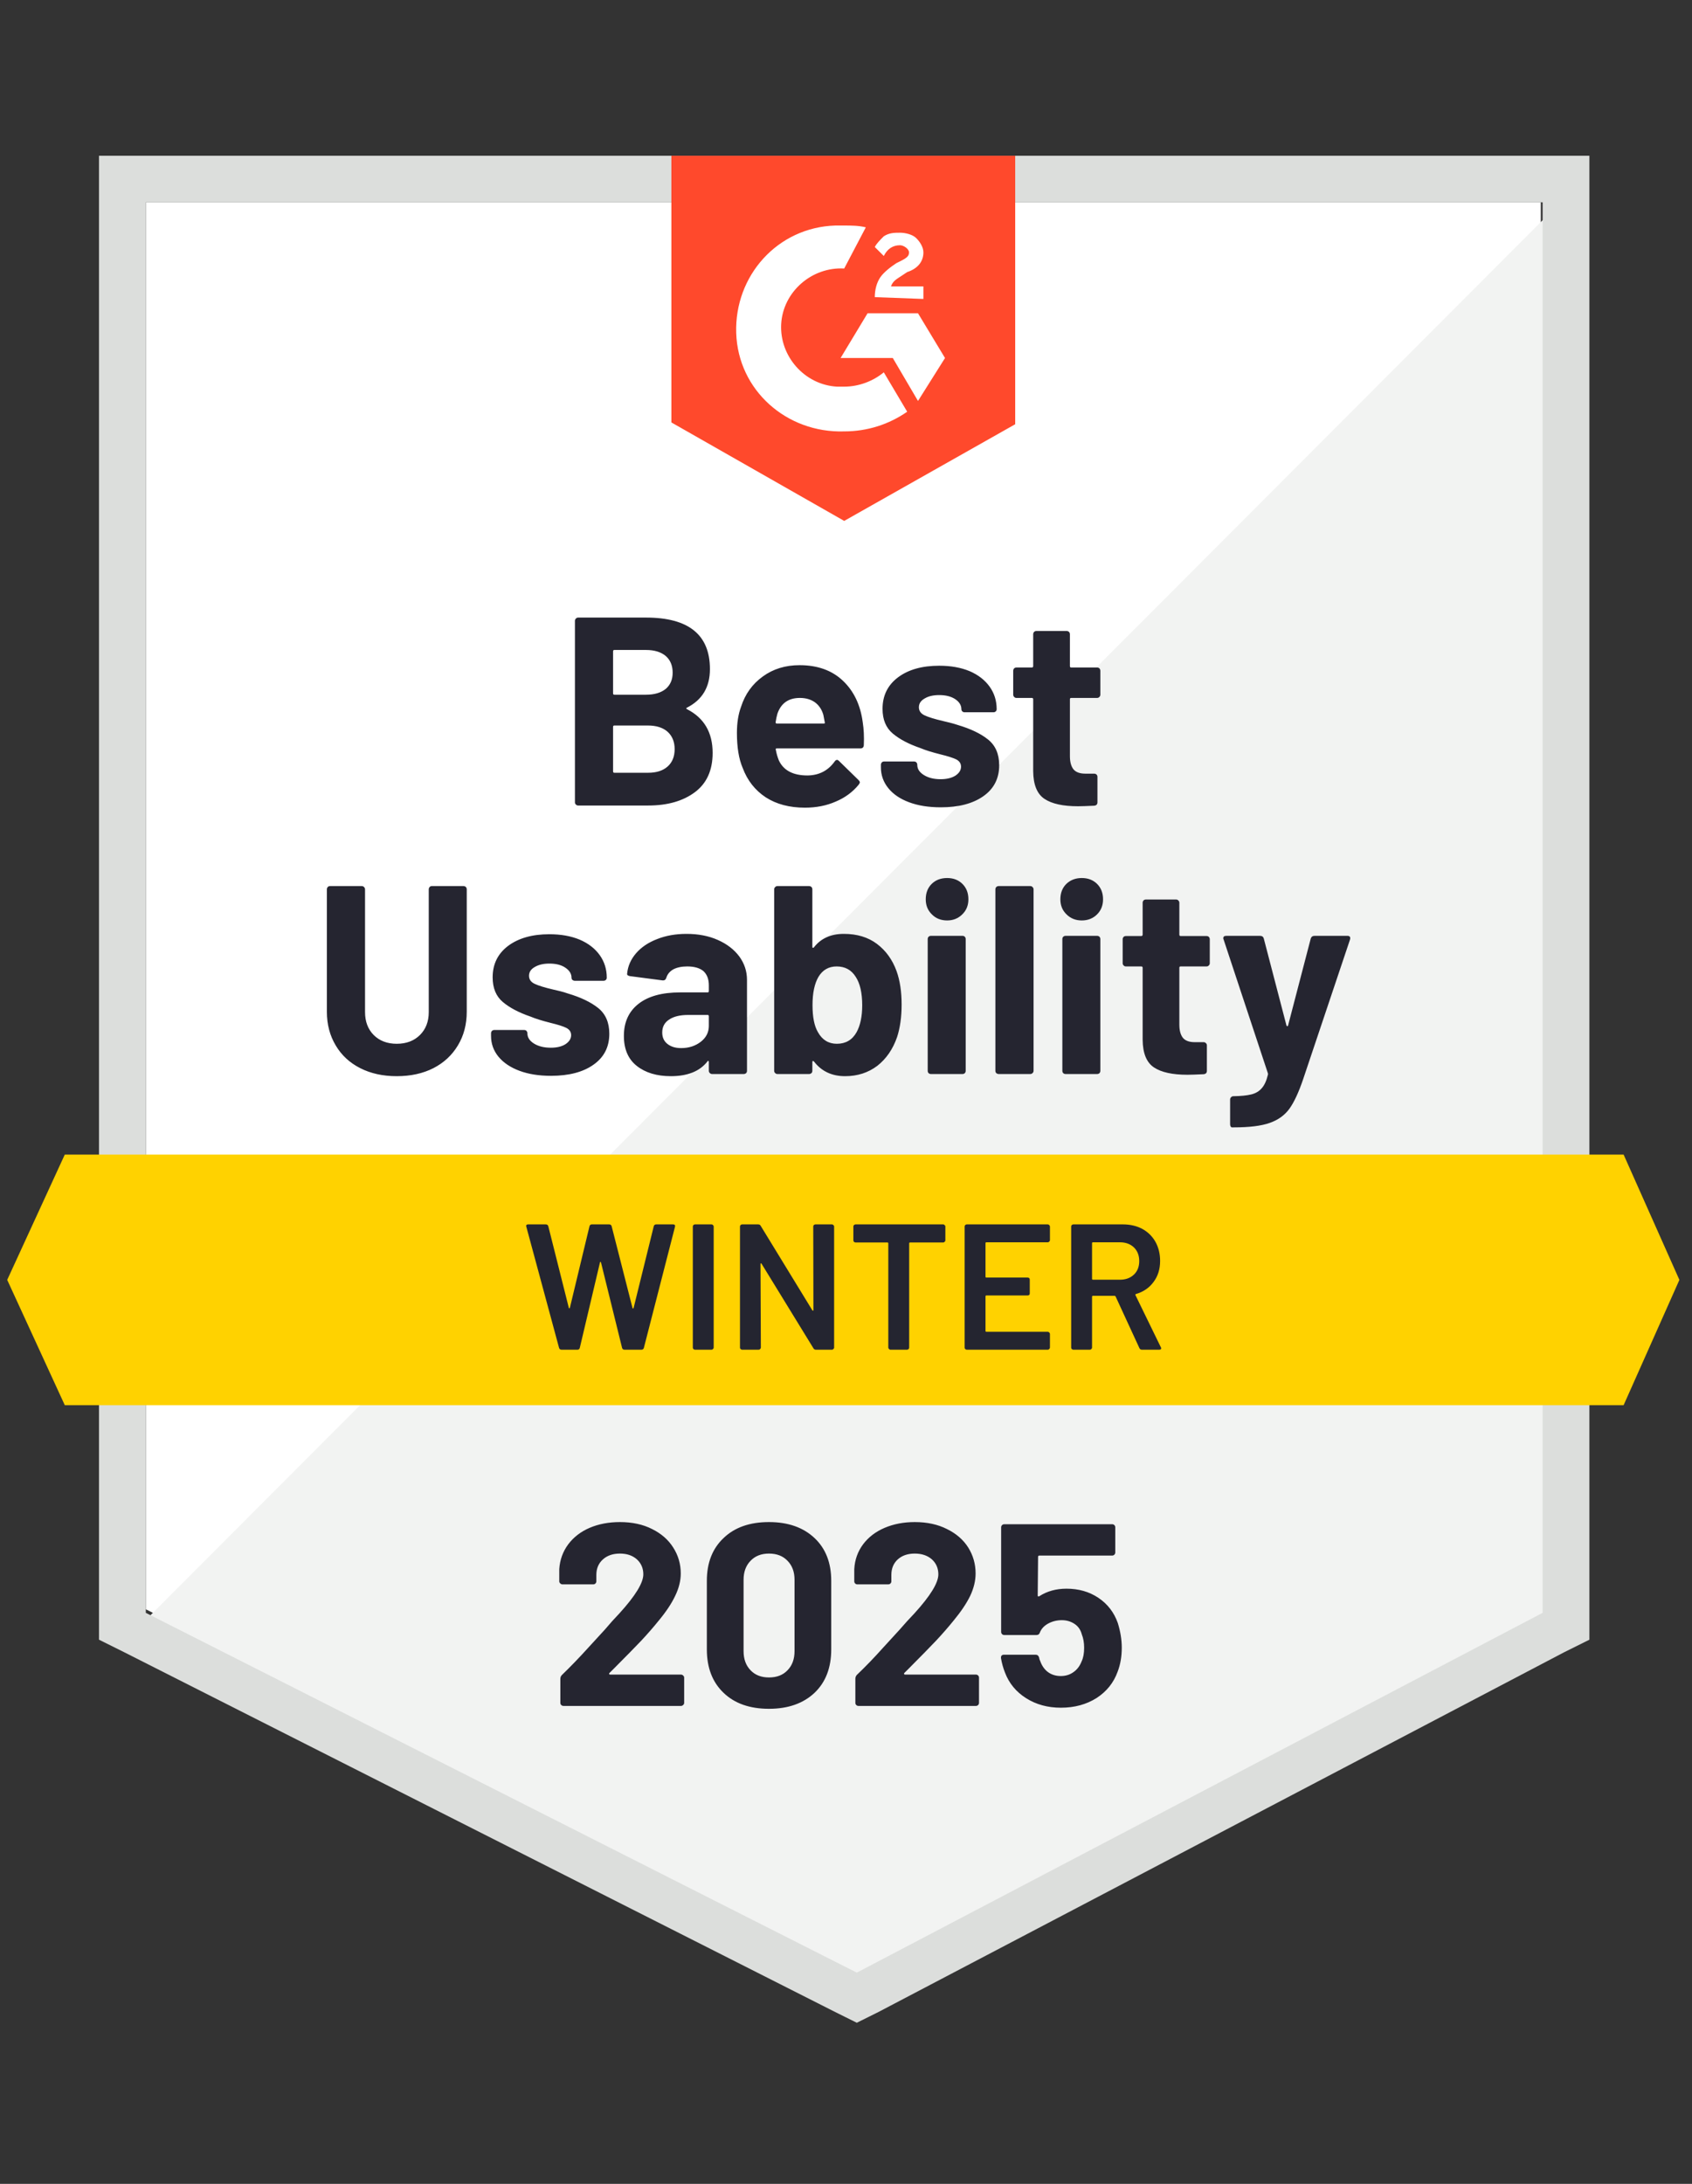 <?xml version="1.0" encoding="UTF-8"?>
<svg xmlns="http://www.w3.org/2000/svg" width="62" height="80" viewBox="0 0 62 80" fill="none">
  <rect x="0" y="0" width="62" height="80" fill="#333333" stroke="none"/>
  <path d="M5.343 58.951L31.396 72.131L56.459 58.951V7.41H5.343V58.951Z" fill="white"></path>
  <path d="M56.987 7.606L4.815 59.869L31.857 73.18L56.987 60.393V7.606Z" fill="#F2F3F2"></path>
  <path d="M3.628 24.59V60.066L4.551 60.525L30.604 73.705L31.396 74.098L32.187 73.705L57.317 60.525L58.24 60.066V5.705H3.628V24.59ZM5.343 59.082V7.41H56.526V59.082L31.396 72.262L5.343 59.082Z" fill="#DCDEDC"></path>
  <path d="M30.934 8.262C31.198 8.262 31.462 8.262 31.726 8.328L30.934 9.836C29.747 9.77 28.692 10.688 28.625 11.869C28.56 13.049 29.483 14.098 30.67 14.164H30.934C31.462 14.164 31.989 13.967 32.385 13.639L33.242 15.082C32.583 15.541 31.791 15.803 30.934 15.803C28.823 15.869 27.043 14.295 26.977 12.197C26.911 10.098 28.494 8.328 30.604 8.262H30.934ZM33.638 11.475L34.628 13.115L33.638 14.688L32.715 13.115H30.802L31.791 11.475H33.638ZM32.055 10.885C32.055 10.623 32.121 10.361 32.253 10.164C32.385 9.967 32.649 9.77 32.847 9.639L32.979 9.574C33.242 9.443 33.309 9.377 33.309 9.246C33.309 9.115 33.111 8.984 32.979 8.984C32.715 8.984 32.517 9.115 32.385 9.377L32.055 9.049C32.121 8.918 32.253 8.787 32.385 8.656C32.583 8.525 32.781 8.525 32.979 8.525C33.177 8.525 33.44 8.59 33.572 8.721C33.704 8.852 33.836 9.049 33.836 9.246C33.836 9.574 33.638 9.836 33.242 9.967L33.045 10.098C32.847 10.229 32.715 10.295 32.649 10.492H33.836V10.951L32.055 10.885ZM30.934 19.082L37.2 15.541V5.705H24.602V15.475L30.934 19.082Z" fill="#FF492C"></path>
  <path d="M59.494 42.295H2.374L0.264 46.885L2.374 51.475H59.494L61.538 46.885L59.494 42.295Z" fill="#FFD200"></path>
  <path d="M14.537 39.423C14.031 39.423 13.585 39.325 13.198 39.128C12.811 38.931 12.512 38.654 12.301 38.295C12.086 37.937 11.978 37.526 11.978 37.062V32.577C11.978 32.547 11.989 32.518 12.011 32.492C12.033 32.47 12.061 32.459 12.097 32.459H13.251C13.286 32.459 13.315 32.47 13.337 32.492C13.363 32.518 13.376 32.547 13.376 32.577V37.075C13.376 37.421 13.482 37.701 13.693 37.915C13.908 38.129 14.19 38.236 14.537 38.236C14.889 38.236 15.172 38.129 15.388 37.915C15.603 37.701 15.711 37.421 15.711 37.075V32.577C15.711 32.547 15.722 32.518 15.744 32.492C15.766 32.47 15.792 32.459 15.823 32.459H16.984C17.015 32.459 17.043 32.47 17.07 32.492C17.092 32.518 17.103 32.547 17.103 32.577V37.062C17.103 37.526 16.995 37.937 16.779 38.295C16.564 38.654 16.265 38.931 15.883 39.128C15.496 39.325 15.047 39.423 14.537 39.423ZM20.189 39.41C19.75 39.41 19.365 39.349 19.035 39.226C18.706 39.104 18.448 38.931 18.264 38.708C18.083 38.485 17.993 38.232 17.993 37.948V37.849C17.993 37.819 18.004 37.79 18.026 37.764C18.052 37.742 18.081 37.731 18.112 37.731H19.207C19.242 37.731 19.27 37.742 19.293 37.764C19.314 37.79 19.326 37.819 19.326 37.849V37.856C19.326 38.005 19.407 38.129 19.57 38.23C19.732 38.33 19.937 38.38 20.183 38.38C20.407 38.38 20.587 38.337 20.724 38.249C20.86 38.157 20.928 38.048 20.928 37.921C20.928 37.803 20.869 37.714 20.75 37.653C20.636 37.596 20.442 37.535 20.17 37.469C19.858 37.39 19.613 37.314 19.438 37.239C19.015 37.095 18.679 36.918 18.428 36.708C18.178 36.498 18.052 36.197 18.052 35.803C18.052 35.318 18.242 34.933 18.62 34.649C19.002 34.365 19.506 34.223 20.13 34.223C20.552 34.223 20.922 34.289 21.238 34.42C21.555 34.555 21.801 34.745 21.977 34.99C22.148 35.231 22.234 35.506 22.234 35.816C22.234 35.847 22.223 35.873 22.201 35.895C22.179 35.917 22.151 35.928 22.116 35.928H21.06C21.029 35.928 21.001 35.917 20.974 35.895C20.953 35.873 20.942 35.847 20.942 35.816C20.942 35.672 20.867 35.55 20.717 35.449C20.572 35.349 20.376 35.298 20.13 35.298C19.915 35.298 19.737 35.34 19.596 35.423C19.455 35.502 19.385 35.609 19.385 35.744C19.385 35.876 19.453 35.974 19.589 36.039C19.726 36.105 19.952 36.175 20.269 36.249C20.339 36.267 20.423 36.286 20.519 36.308C20.612 36.33 20.708 36.359 20.809 36.394C21.28 36.533 21.649 36.711 21.918 36.925C22.19 37.143 22.327 37.458 22.327 37.869C22.327 38.354 22.133 38.732 21.746 39.003C21.364 39.274 20.845 39.41 20.189 39.41ZM25.156 34.21C25.587 34.21 25.97 34.284 26.304 34.433C26.638 34.581 26.9 34.783 27.089 35.036C27.278 35.294 27.372 35.58 27.372 35.895V39.226C27.372 39.261 27.361 39.29 27.339 39.312C27.313 39.333 27.284 39.344 27.254 39.344H26.093C26.062 39.344 26.036 39.333 26.014 39.312C25.987 39.29 25.974 39.261 25.974 39.226V38.905C25.974 38.883 25.97 38.87 25.961 38.866C25.943 38.857 25.93 38.864 25.921 38.885C25.64 39.244 25.194 39.423 24.582 39.423C24.068 39.423 23.652 39.298 23.336 39.049C23.019 38.8 22.861 38.433 22.861 37.948C22.861 37.445 23.039 37.054 23.395 36.774C23.751 36.494 24.259 36.354 24.919 36.354H25.928C25.959 36.354 25.974 36.339 25.974 36.308V36.092C25.974 35.873 25.91 35.703 25.783 35.58C25.646 35.462 25.446 35.403 25.183 35.403C24.98 35.403 24.811 35.438 24.675 35.508C24.543 35.583 24.457 35.685 24.417 35.816C24.395 35.886 24.352 35.919 24.285 35.915L23.085 35.758C23.006 35.744 22.971 35.714 22.98 35.666C23.006 35.39 23.116 35.141 23.309 34.918C23.503 34.695 23.76 34.523 24.081 34.4C24.402 34.273 24.76 34.21 25.156 34.21ZM24.958 38.394C25.24 38.394 25.479 38.317 25.677 38.164C25.875 38.011 25.974 37.816 25.974 37.58V37.226C25.974 37.196 25.959 37.18 25.928 37.18H25.215C24.916 37.18 24.683 37.237 24.516 37.351C24.349 37.46 24.266 37.618 24.266 37.823C24.266 37.998 24.327 38.136 24.45 38.236C24.578 38.341 24.747 38.394 24.958 38.394ZM32.853 35.574C32.977 35.919 33.038 36.328 33.038 36.8C33.038 37.25 32.983 37.646 32.873 37.987C32.719 38.433 32.477 38.785 32.148 39.043C31.813 39.296 31.42 39.423 30.967 39.423C30.483 39.423 30.103 39.244 29.826 38.885C29.813 38.872 29.799 38.866 29.786 38.866C29.773 38.87 29.767 38.883 29.767 38.905V39.226C29.767 39.261 29.756 39.29 29.734 39.312C29.707 39.333 29.679 39.344 29.648 39.344H28.487C28.456 39.344 28.43 39.333 28.408 39.312C28.381 39.29 28.368 39.261 28.368 39.226V32.577C28.368 32.547 28.381 32.518 28.408 32.492C28.43 32.47 28.456 32.459 28.487 32.459H29.648C29.679 32.459 29.707 32.47 29.734 32.492C29.756 32.518 29.767 32.547 29.767 32.577V34.682C29.767 34.704 29.773 34.717 29.786 34.721C29.799 34.726 29.813 34.719 29.826 34.702C30.081 34.374 30.446 34.21 30.921 34.21C31.404 34.21 31.809 34.332 32.134 34.577C32.46 34.822 32.7 35.154 32.853 35.574ZM31.389 37.81C31.525 37.561 31.594 37.233 31.594 36.826C31.594 36.372 31.514 36.024 31.356 35.784C31.198 35.53 30.965 35.403 30.657 35.403C30.367 35.403 30.145 35.53 29.991 35.784C29.846 36.033 29.773 36.378 29.773 36.82C29.773 37.257 29.839 37.587 29.971 37.81C30.129 38.094 30.36 38.236 30.664 38.236C30.989 38.236 31.231 38.094 31.389 37.81ZM34.707 33.718C34.478 33.718 34.291 33.644 34.146 33.495C33.997 33.351 33.922 33.167 33.922 32.944C33.922 32.713 33.994 32.525 34.139 32.38C34.285 32.236 34.474 32.164 34.707 32.164C34.935 32.164 35.122 32.236 35.267 32.38C35.413 32.525 35.485 32.713 35.485 32.944C35.485 33.167 35.41 33.351 35.261 33.495C35.111 33.644 34.927 33.718 34.707 33.718ZM34.113 39.344C34.078 39.344 34.049 39.333 34.027 39.312C34.005 39.29 33.994 39.261 33.994 39.226V34.4C33.994 34.365 34.005 34.337 34.027 34.315C34.049 34.293 34.078 34.282 34.113 34.282H35.267C35.303 34.282 35.331 34.293 35.353 34.315C35.375 34.337 35.386 34.365 35.386 34.4V39.226C35.386 39.261 35.375 39.29 35.353 39.312C35.331 39.333 35.303 39.344 35.267 39.344H34.113ZM36.593 39.344C36.562 39.344 36.534 39.333 36.507 39.312C36.485 39.29 36.474 39.261 36.474 39.226V32.577C36.474 32.547 36.485 32.518 36.507 32.492C36.534 32.47 36.562 32.459 36.593 32.459H37.754C37.785 32.459 37.811 32.47 37.833 32.492C37.859 32.518 37.873 32.547 37.873 32.577V39.226C37.873 39.261 37.859 39.29 37.833 39.312C37.811 39.333 37.785 39.344 37.754 39.344H36.593ZM39.64 33.718C39.416 33.718 39.229 33.644 39.08 33.495C38.93 33.351 38.855 33.167 38.855 32.944C38.855 32.713 38.928 32.525 39.073 32.38C39.223 32.236 39.412 32.164 39.64 32.164C39.869 32.164 40.056 32.236 40.201 32.38C40.346 32.525 40.419 32.713 40.419 32.944C40.419 33.167 40.346 33.351 40.201 33.495C40.051 33.644 39.865 33.718 39.64 33.718ZM39.047 39.344C39.012 39.344 38.983 39.333 38.961 39.312C38.939 39.29 38.928 39.261 38.928 39.226V34.4C38.928 34.365 38.939 34.337 38.961 34.315C38.983 34.293 39.012 34.282 39.047 34.282H40.201C40.236 34.282 40.265 34.293 40.287 34.315C40.309 34.337 40.32 34.365 40.32 34.4V39.226C40.32 39.261 40.309 39.29 40.287 39.312C40.265 39.333 40.236 39.344 40.201 39.344H39.047ZM44.33 35.285C44.33 35.316 44.319 35.342 44.297 35.364C44.275 35.39 44.246 35.403 44.211 35.403H43.261C43.231 35.403 43.215 35.419 43.215 35.449V37.535C43.215 37.749 43.259 37.91 43.347 38.02C43.435 38.125 43.578 38.177 43.776 38.177H44.106C44.136 38.177 44.163 38.188 44.185 38.21C44.211 38.232 44.224 38.26 44.224 38.295V39.226C44.224 39.301 44.185 39.342 44.106 39.351C43.824 39.364 43.626 39.371 43.512 39.371C42.962 39.371 42.553 39.281 42.285 39.102C42.013 38.922 41.874 38.584 41.87 38.085V35.449C41.87 35.419 41.852 35.403 41.817 35.403H41.256C41.221 35.403 41.193 35.39 41.171 35.364C41.149 35.342 41.138 35.316 41.138 35.285V34.407C41.138 34.376 41.149 34.348 41.171 34.321C41.193 34.3 41.221 34.289 41.256 34.289H41.817C41.852 34.289 41.87 34.271 41.87 34.236V33.069C41.87 33.038 41.881 33.01 41.903 32.984C41.925 32.962 41.953 32.951 41.989 32.951H43.097C43.127 32.951 43.154 32.962 43.176 32.984C43.202 33.01 43.215 33.038 43.215 33.069V34.236C43.215 34.271 43.231 34.289 43.261 34.289H44.211C44.246 34.289 44.275 34.3 44.297 34.321C44.319 34.348 44.33 34.376 44.33 34.407V35.285ZM45.141 41.298C45.124 41.298 45.108 41.288 45.095 41.266C45.082 41.244 45.075 41.215 45.075 41.18V40.282C45.075 40.247 45.086 40.219 45.108 40.197C45.13 40.171 45.159 40.157 45.194 40.157C45.471 40.153 45.689 40.131 45.847 40.092C46.01 40.053 46.139 39.976 46.236 39.862C46.333 39.753 46.408 39.589 46.46 39.371C46.465 39.358 46.465 39.34 46.46 39.318L44.838 34.42C44.829 34.407 44.825 34.389 44.825 34.367C44.825 34.31 44.862 34.282 44.937 34.282H46.17C46.245 34.282 46.291 34.315 46.309 34.38L47.14 37.567C47.149 37.585 47.16 37.593 47.173 37.593C47.186 37.593 47.195 37.585 47.199 37.567L48.03 34.38C48.052 34.315 48.098 34.282 48.169 34.282H49.376C49.415 34.282 49.444 34.293 49.462 34.315C49.479 34.337 49.481 34.372 49.468 34.42L47.753 39.528C47.59 40.009 47.423 40.37 47.252 40.61C47.08 40.85 46.839 41.025 46.526 41.135C46.219 41.244 45.781 41.298 45.214 41.298H45.141ZM25.176 25.921C25.136 25.939 25.136 25.959 25.176 25.98C25.8 26.299 26.113 26.833 26.113 27.58C26.113 28.219 25.895 28.7 25.459 29.023C25.024 29.346 24.455 29.508 23.751 29.508H21.186C21.155 29.508 21.128 29.497 21.106 29.476C21.08 29.454 21.067 29.425 21.067 29.39V22.741C21.067 22.71 21.08 22.682 21.106 22.656C21.128 22.634 21.155 22.623 21.186 22.623H23.672C25.233 22.623 26.014 23.253 26.014 24.512C26.014 25.167 25.734 25.637 25.176 25.921ZM22.511 23.81C22.48 23.81 22.465 23.827 22.465 23.862V25.397C22.465 25.432 22.48 25.449 22.511 25.449H23.672C23.98 25.449 24.222 25.377 24.398 25.233C24.565 25.089 24.648 24.892 24.648 24.643C24.648 24.385 24.565 24.181 24.398 24.033C24.222 23.884 23.98 23.81 23.672 23.81H22.511ZM23.751 28.308C24.055 28.308 24.292 28.232 24.464 28.079C24.635 27.926 24.721 27.714 24.721 27.443C24.721 27.176 24.635 26.964 24.464 26.807C24.292 26.654 24.05 26.577 23.738 26.577H22.511C22.48 26.577 22.465 26.595 22.465 26.63V28.256C22.465 28.291 22.48 28.308 22.511 28.308H23.751ZM31.613 26.459C31.653 26.708 31.666 26.986 31.653 27.292C31.649 27.375 31.607 27.416 31.528 27.416H28.467C28.428 27.416 28.414 27.432 28.428 27.462C28.45 27.593 28.487 27.725 28.54 27.856C28.711 28.223 29.061 28.407 29.588 28.407C30.011 28.402 30.343 28.232 30.584 27.895C30.611 27.856 30.642 27.836 30.677 27.836C30.694 27.836 30.716 27.849 30.743 27.875L31.455 28.571C31.49 28.606 31.508 28.636 31.508 28.662C31.508 28.675 31.495 28.702 31.468 28.741C31.248 29.012 30.967 29.22 30.624 29.364C30.285 29.513 29.91 29.587 29.496 29.587C28.929 29.587 28.45 29.46 28.058 29.207C27.667 28.949 27.386 28.59 27.214 28.131C27.073 27.803 27.003 27.375 27.003 26.846C27.003 26.483 27.053 26.164 27.155 25.889C27.304 25.425 27.57 25.056 27.953 24.78C28.331 24.505 28.779 24.367 29.298 24.367C29.958 24.367 30.488 24.558 30.888 24.938C31.288 25.318 31.53 25.825 31.613 26.459ZM29.311 25.567C28.894 25.567 28.619 25.76 28.487 26.144C28.461 26.232 28.439 26.337 28.421 26.459C28.421 26.49 28.436 26.505 28.467 26.505H30.182C30.222 26.505 30.235 26.49 30.222 26.459C30.186 26.271 30.169 26.179 30.169 26.184C30.112 25.987 30.008 25.834 29.859 25.725C29.709 25.62 29.527 25.567 29.311 25.567ZM34.476 29.574C34.032 29.574 33.645 29.513 33.315 29.39C32.985 29.268 32.73 29.095 32.55 28.872C32.37 28.649 32.279 28.396 32.279 28.112V28.013C32.279 27.983 32.291 27.954 32.312 27.928C32.334 27.906 32.363 27.895 32.398 27.895H33.493C33.528 27.895 33.557 27.906 33.579 27.928C33.601 27.954 33.612 27.983 33.612 28.013V28.02C33.612 28.168 33.693 28.293 33.856 28.393C34.019 28.494 34.221 28.544 34.463 28.544C34.687 28.544 34.87 28.501 35.01 28.413C35.147 28.321 35.215 28.212 35.215 28.085C35.215 27.967 35.155 27.878 35.037 27.817C34.918 27.76 34.724 27.698 34.456 27.633C34.144 27.554 33.9 27.478 33.724 27.403C33.302 27.259 32.965 27.082 32.715 26.872C32.464 26.662 32.339 26.361 32.339 25.967C32.339 25.482 32.528 25.097 32.906 24.813C33.284 24.529 33.788 24.387 34.417 24.387C34.839 24.387 35.208 24.453 35.525 24.584C35.841 24.719 36.087 24.909 36.263 25.154C36.435 25.395 36.521 25.67 36.521 25.98C36.521 26.011 36.51 26.037 36.488 26.059C36.466 26.081 36.437 26.092 36.402 26.092H35.347C35.311 26.092 35.283 26.081 35.261 26.059C35.239 26.037 35.228 26.011 35.228 25.98C35.228 25.836 35.153 25.714 35.004 25.613C34.854 25.513 34.658 25.462 34.417 25.462C34.197 25.462 34.019 25.504 33.882 25.587C33.742 25.666 33.671 25.773 33.671 25.908C33.671 26.039 33.739 26.138 33.876 26.203C34.012 26.269 34.239 26.339 34.555 26.413C34.625 26.431 34.707 26.45 34.799 26.472C34.892 26.494 34.99 26.523 35.096 26.558C35.566 26.697 35.936 26.874 36.204 27.089C36.477 27.307 36.613 27.622 36.613 28.033C36.613 28.518 36.419 28.896 36.032 29.167C35.646 29.438 35.127 29.574 34.476 29.574ZM40.32 25.449C40.32 25.48 40.309 25.506 40.287 25.528C40.265 25.554 40.236 25.567 40.201 25.567H39.251C39.221 25.567 39.205 25.583 39.205 25.613V27.698C39.205 27.913 39.249 28.074 39.337 28.184C39.425 28.289 39.57 28.341 39.772 28.341H40.096C40.126 28.341 40.155 28.352 40.181 28.374C40.203 28.396 40.214 28.424 40.214 28.459V29.39C40.214 29.465 40.175 29.506 40.096 29.515C39.819 29.528 39.621 29.535 39.502 29.535C38.952 29.535 38.543 29.445 38.275 29.266C38.002 29.086 37.864 28.748 37.859 28.249V25.613C37.859 25.583 37.842 25.567 37.807 25.567H37.246C37.211 25.567 37.182 25.554 37.16 25.528C37.138 25.506 37.127 25.48 37.127 25.449V24.571C37.127 24.54 37.138 24.512 37.16 24.485C37.182 24.463 37.211 24.453 37.246 24.453H37.807C37.842 24.453 37.859 24.435 37.859 24.4V23.233C37.859 23.202 37.87 23.174 37.892 23.148C37.914 23.126 37.943 23.115 37.978 23.115H39.086C39.117 23.115 39.146 23.126 39.172 23.148C39.194 23.174 39.205 23.202 39.205 23.233V24.4C39.205 24.435 39.221 24.453 39.251 24.453H40.201C40.236 24.453 40.265 24.463 40.287 24.485C40.309 24.512 40.32 24.54 40.32 24.571V25.449Z" fill="#252530"></path>
  <path d="M20.579 49.443C20.53 49.443 20.5 49.421 20.486 49.377L19.286 44.938L19.279 44.912C19.279 44.872 19.303 44.852 19.352 44.852H19.998C20.047 44.852 20.077 44.874 20.091 44.918L20.843 47.908C20.847 47.921 20.854 47.928 20.862 47.928C20.871 47.928 20.878 47.921 20.882 47.908L21.601 44.918C21.614 44.874 21.643 44.852 21.687 44.852H22.32C22.368 44.852 22.399 44.874 22.412 44.918L23.177 47.915C23.182 47.928 23.188 47.934 23.197 47.934C23.206 47.934 23.213 47.928 23.217 47.915L23.956 44.918C23.969 44.874 24 44.852 24.048 44.852H24.662C24.723 44.852 24.747 44.881 24.734 44.938L23.593 49.377C23.58 49.421 23.549 49.443 23.501 49.443H22.887C22.839 49.443 22.808 49.421 22.795 49.377L22.023 46.249C22.019 46.236 22.012 46.227 22.003 46.223C21.995 46.223 21.988 46.232 21.984 46.249L21.245 49.377C21.232 49.421 21.203 49.443 21.159 49.443H20.579ZM25.466 49.443C25.444 49.443 25.424 49.434 25.407 49.416C25.394 49.403 25.387 49.386 25.387 49.364V44.931C25.387 44.909 25.394 44.892 25.407 44.879C25.424 44.861 25.444 44.852 25.466 44.852H26.073C26.095 44.852 26.113 44.861 26.126 44.879C26.143 44.892 26.152 44.909 26.152 44.931V49.364C26.152 49.386 26.143 49.403 26.126 49.416C26.113 49.434 26.095 49.443 26.073 49.443H25.466ZM29.8 44.931C29.8 44.909 29.806 44.892 29.819 44.879C29.837 44.861 29.857 44.852 29.879 44.852H30.485C30.508 44.852 30.525 44.861 30.538 44.879C30.556 44.892 30.565 44.909 30.565 44.931V49.364C30.565 49.386 30.556 49.403 30.538 49.416C30.525 49.434 30.508 49.443 30.485 49.443H29.898C29.855 49.443 29.824 49.425 29.806 49.39L27.907 46.295C27.898 46.282 27.889 46.276 27.88 46.276C27.871 46.28 27.867 46.291 27.867 46.308L27.88 49.364C27.88 49.386 27.871 49.403 27.854 49.416C27.841 49.434 27.823 49.443 27.801 49.443H27.194C27.172 49.443 27.152 49.434 27.135 49.416C27.122 49.403 27.115 49.386 27.115 49.364V44.931C27.115 44.909 27.122 44.892 27.135 44.879C27.152 44.861 27.172 44.852 27.194 44.852H27.781C27.825 44.852 27.856 44.87 27.874 44.905L29.767 48C29.775 48.013 29.784 48.018 29.793 48.013C29.802 48.013 29.806 48.005 29.806 47.987L29.8 44.931ZM34.562 44.852C34.584 44.852 34.601 44.861 34.614 44.879C34.632 44.892 34.641 44.909 34.641 44.931V45.436C34.641 45.458 34.632 45.475 34.614 45.489C34.601 45.506 34.584 45.515 34.562 45.515H33.348C33.326 45.515 33.315 45.526 33.315 45.548V49.364C33.315 49.386 33.309 49.403 33.295 49.416C33.278 49.434 33.258 49.443 33.236 49.443H32.629C32.607 49.443 32.59 49.434 32.576 49.416C32.559 49.403 32.55 49.386 32.55 49.364V45.548C32.55 45.526 32.539 45.515 32.517 45.515H31.35C31.328 45.515 31.308 45.506 31.29 45.489C31.277 45.475 31.27 45.458 31.27 45.436V44.931C31.27 44.909 31.277 44.892 31.29 44.879C31.308 44.861 31.328 44.852 31.35 44.852H34.562ZM38.473 45.43C38.473 45.451 38.464 45.469 38.447 45.482C38.433 45.499 38.416 45.508 38.394 45.508H36.145C36.123 45.508 36.112 45.519 36.112 45.541V46.767C36.112 46.789 36.123 46.8 36.145 46.8H37.655C37.677 46.8 37.697 46.807 37.715 46.82C37.728 46.837 37.734 46.857 37.734 46.879V47.377C37.734 47.399 37.728 47.419 37.715 47.436C37.697 47.449 37.677 47.456 37.655 47.456H36.145C36.123 47.456 36.112 47.467 36.112 47.489V48.754C36.112 48.776 36.123 48.787 36.145 48.787H38.394C38.416 48.787 38.433 48.796 38.447 48.813C38.464 48.826 38.473 48.844 38.473 48.866V49.364C38.473 49.386 38.464 49.403 38.447 49.416C38.433 49.434 38.416 49.443 38.394 49.443H35.426C35.404 49.443 35.384 49.434 35.366 49.416C35.353 49.403 35.347 49.386 35.347 49.364V44.931C35.347 44.909 35.353 44.892 35.366 44.879C35.384 44.861 35.404 44.852 35.426 44.852H38.394C38.416 44.852 38.433 44.861 38.447 44.879C38.464 44.892 38.473 44.909 38.473 44.931V45.43ZM41.843 49.443C41.799 49.443 41.769 49.423 41.751 49.384L40.88 47.495C40.872 47.478 40.858 47.469 40.841 47.469H40.049C40.027 47.469 40.016 47.48 40.016 47.502V49.364C40.016 49.386 40.008 49.403 39.99 49.416C39.977 49.434 39.959 49.443 39.937 49.443H39.33C39.308 49.443 39.289 49.434 39.271 49.416C39.258 49.403 39.251 49.386 39.251 49.364V44.931C39.251 44.909 39.258 44.892 39.271 44.879C39.289 44.861 39.308 44.852 39.33 44.852H41.144C41.413 44.852 41.65 44.907 41.857 45.017C42.063 45.13 42.224 45.288 42.338 45.489C42.452 45.694 42.51 45.928 42.51 46.19C42.51 46.492 42.43 46.748 42.272 46.958C42.118 47.172 41.903 47.32 41.626 47.403C41.617 47.403 41.61 47.408 41.606 47.416C41.602 47.425 41.602 47.434 41.606 47.443L42.536 49.351C42.545 49.368 42.549 49.382 42.549 49.39C42.549 49.425 42.525 49.443 42.477 49.443H41.843ZM40.049 45.508C40.027 45.508 40.016 45.519 40.016 45.541V46.846C40.016 46.868 40.027 46.879 40.049 46.879H41.039C41.25 46.879 41.421 46.815 41.553 46.689C41.681 46.566 41.745 46.402 41.745 46.197C41.745 45.991 41.681 45.825 41.553 45.698C41.421 45.572 41.25 45.508 41.039 45.508H40.049Z" fill="#242530"></path>
  <path d="M22.333 61.285C22.32 61.298 22.316 61.311 22.32 61.325C22.329 61.338 22.342 61.344 22.36 61.344H24.952C24.983 61.344 25.009 61.355 25.031 61.377C25.057 61.399 25.07 61.425 25.07 61.456V62.38C25.07 62.411 25.057 62.437 25.031 62.459C25.009 62.481 24.983 62.492 24.952 62.492H20.651C20.616 62.492 20.587 62.481 20.566 62.459C20.544 62.437 20.533 62.411 20.533 62.38V61.502C20.533 61.445 20.552 61.397 20.592 61.357C20.904 61.056 21.223 60.726 21.548 60.367C21.874 60.009 22.078 59.786 22.162 59.698C22.338 59.489 22.518 59.287 22.703 59.095C23.283 58.457 23.573 57.983 23.573 57.672C23.573 57.449 23.494 57.266 23.336 57.121C23.177 56.981 22.971 56.911 22.716 56.911C22.461 56.911 22.254 56.981 22.096 57.121C21.933 57.266 21.852 57.456 21.852 57.692V57.928C21.852 57.958 21.841 57.985 21.819 58.007C21.797 58.028 21.77 58.039 21.74 58.039H20.612C20.581 58.039 20.555 58.028 20.533 58.007C20.506 57.985 20.493 57.958 20.493 57.928V57.482C20.515 57.141 20.625 56.837 20.823 56.57C21.021 56.308 21.282 56.107 21.608 55.967C21.937 55.827 22.307 55.757 22.716 55.757C23.169 55.757 23.562 55.843 23.896 56.013C24.231 56.179 24.488 56.404 24.668 56.688C24.853 56.977 24.945 57.294 24.945 57.639C24.945 57.906 24.877 58.179 24.741 58.459C24.609 58.739 24.409 59.04 24.14 59.364C23.943 59.609 23.729 59.853 23.501 60.098C23.272 60.339 22.931 60.686 22.478 61.141L22.333 61.285ZM28.177 62.597C27.474 62.597 26.919 62.402 26.515 62.013C26.106 61.624 25.901 61.093 25.901 60.42V57.908C25.901 57.248 26.106 56.726 26.515 56.341C26.919 55.952 27.474 55.757 28.177 55.757C28.876 55.757 29.432 55.952 29.846 56.341C30.255 56.726 30.459 57.248 30.459 57.908V60.42C30.459 61.093 30.255 61.624 29.846 62.013C29.432 62.402 28.876 62.597 28.177 62.597ZM28.177 61.449C28.463 61.449 28.689 61.362 28.856 61.187C29.028 61.012 29.114 60.778 29.114 60.485V57.869C29.114 57.58 29.028 57.349 28.856 57.174C28.689 56.999 28.463 56.911 28.177 56.911C27.896 56.911 27.671 56.999 27.504 57.174C27.333 57.349 27.247 57.58 27.247 57.869V60.485C27.247 60.778 27.333 61.012 27.504 61.187C27.671 61.362 27.896 61.449 28.177 61.449ZM33.137 61.285C33.124 61.298 33.122 61.311 33.13 61.325C33.135 61.338 33.148 61.344 33.17 61.344H35.762C35.793 61.344 35.819 61.355 35.841 61.377C35.863 61.399 35.874 61.425 35.874 61.456V62.38C35.874 62.411 35.863 62.437 35.841 62.459C35.819 62.481 35.793 62.492 35.762 62.492H31.455C31.424 62.492 31.398 62.481 31.376 62.459C31.354 62.437 31.343 62.411 31.343 62.38V61.502C31.343 61.445 31.361 61.397 31.396 61.357C31.712 61.056 32.031 60.726 32.352 60.367C32.678 60.009 32.882 59.786 32.965 59.698C33.146 59.489 33.328 59.287 33.513 59.095C34.093 58.457 34.384 57.983 34.384 57.672C34.384 57.449 34.304 57.266 34.146 57.121C33.983 56.981 33.775 56.911 33.52 56.911C33.264 56.911 33.058 56.981 32.9 57.121C32.741 57.266 32.662 57.456 32.662 57.692V57.928C32.662 57.958 32.651 57.985 32.629 58.007C32.607 58.028 32.579 58.039 32.543 58.039H31.416C31.385 58.039 31.358 58.028 31.336 58.007C31.314 57.985 31.303 57.958 31.303 57.928V57.482C31.321 57.141 31.429 56.837 31.627 56.57C31.825 56.308 32.088 56.107 32.418 55.967C32.748 55.827 33.115 55.757 33.52 55.757C33.972 55.757 34.366 55.843 34.7 56.013C35.039 56.179 35.298 56.404 35.478 56.688C35.659 56.977 35.749 57.294 35.749 57.639C35.749 57.906 35.683 58.179 35.551 58.459C35.415 58.739 35.212 59.04 34.944 59.364C34.746 59.609 34.533 59.853 34.304 60.098C34.076 60.339 33.735 60.686 33.282 61.141L33.137 61.285ZM40.96 59.456C41.056 59.766 41.105 60.068 41.105 60.361C41.105 60.684 41.054 60.977 40.953 61.239C40.808 61.642 40.551 61.963 40.181 62.203C39.807 62.439 39.372 62.557 38.875 62.557C38.392 62.557 37.967 62.441 37.602 62.21C37.233 61.978 36.974 61.663 36.824 61.266C36.758 61.099 36.71 60.925 36.679 60.741V60.721C36.679 60.651 36.716 60.616 36.791 60.616H37.952C38.014 60.616 38.055 60.651 38.077 60.721C38.082 60.761 38.09 60.793 38.104 60.82C38.117 60.846 38.126 60.868 38.13 60.885C38.196 61.051 38.293 61.178 38.42 61.266C38.548 61.353 38.697 61.397 38.869 61.397C39.049 61.397 39.205 61.349 39.337 61.252C39.469 61.161 39.568 61.029 39.634 60.859C39.695 60.732 39.726 60.566 39.726 60.361C39.726 60.177 39.698 60.013 39.64 59.869C39.596 59.703 39.508 59.576 39.377 59.489C39.24 59.397 39.084 59.351 38.908 59.351C38.728 59.351 38.561 59.392 38.407 59.475C38.258 59.558 38.156 59.668 38.104 59.803C38.086 59.864 38.044 59.895 37.978 59.895H36.804C36.769 59.895 36.74 59.884 36.718 59.862C36.697 59.84 36.685 59.814 36.685 59.784V55.947C36.685 55.917 36.697 55.891 36.718 55.869C36.74 55.847 36.769 55.836 36.804 55.836H40.755C40.786 55.836 40.812 55.847 40.834 55.869C40.856 55.891 40.867 55.917 40.867 55.947V56.872C40.867 56.903 40.856 56.929 40.834 56.951C40.812 56.973 40.786 56.984 40.755 56.984H38.084C38.053 56.984 38.038 57.001 38.038 57.036L38.025 58.439C38.025 58.483 38.044 58.494 38.084 58.472C38.37 58.288 38.702 58.197 39.08 58.197C39.524 58.197 39.913 58.308 40.247 58.531C40.586 58.758 40.823 59.067 40.96 59.456Z" fill="#252530"></path>
</svg>
